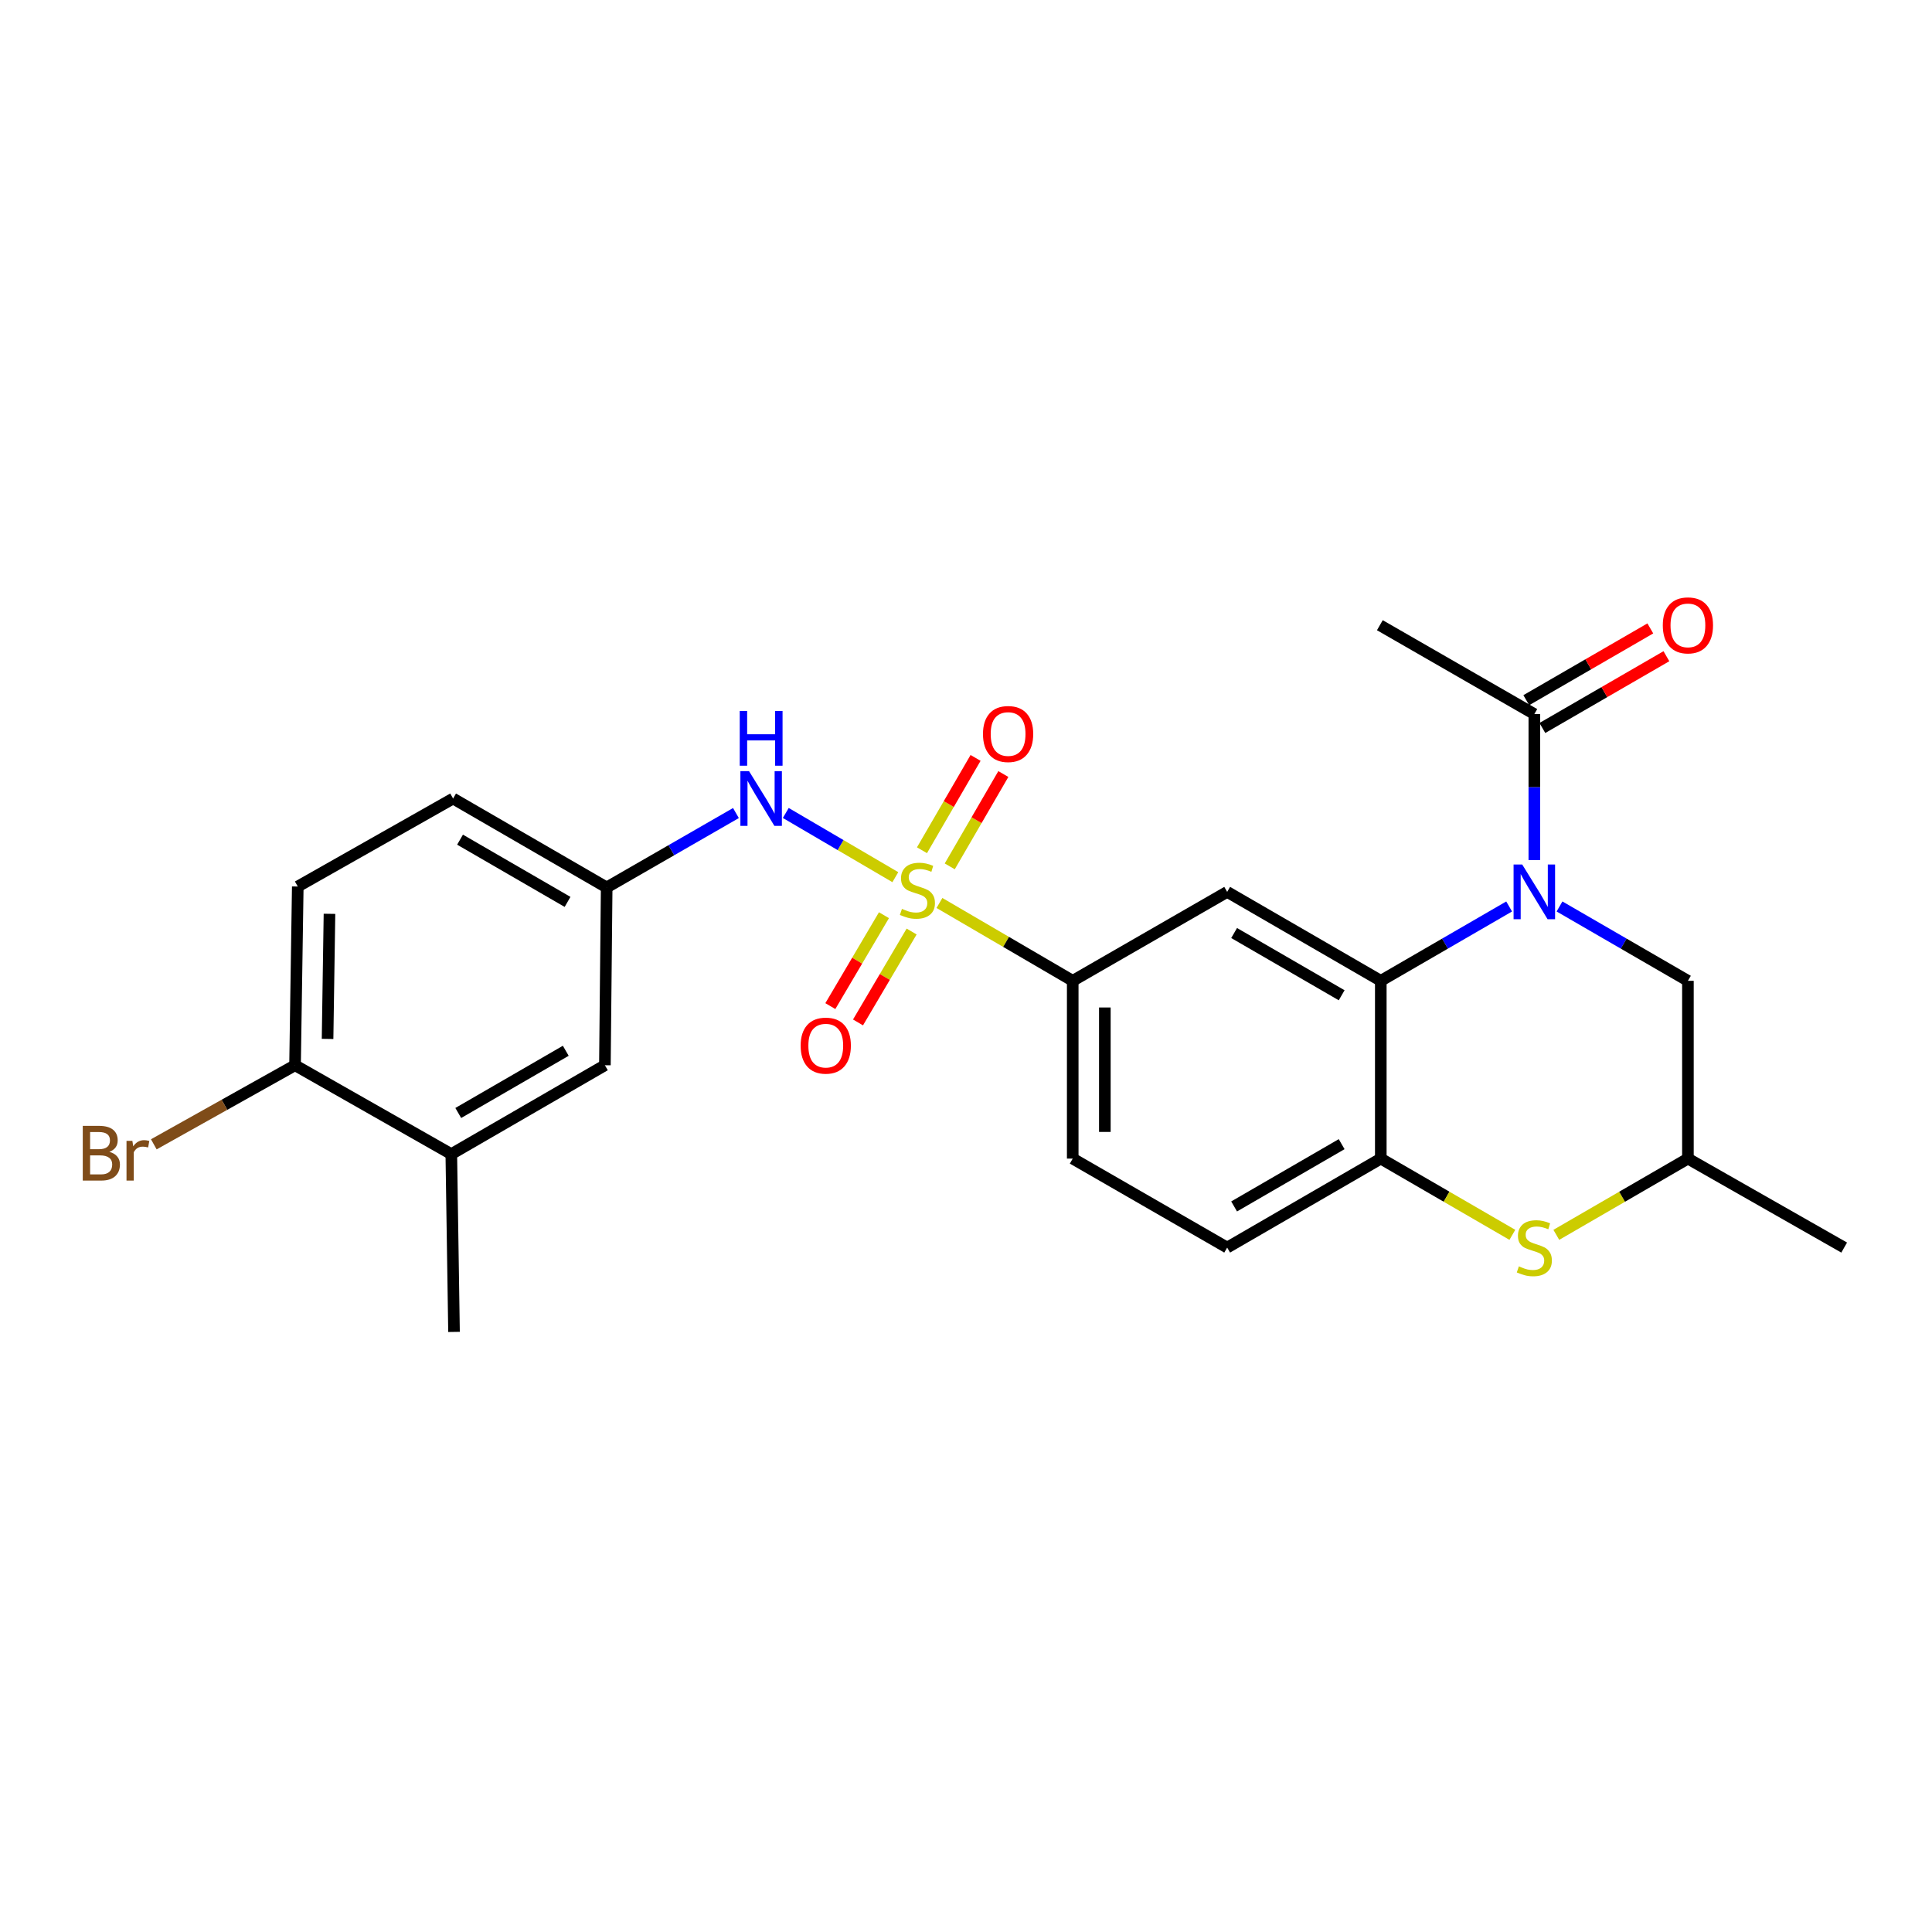 <?xml version='1.0' encoding='iso-8859-1'?>
<svg version='1.1' baseProfile='full'
              xmlns='http://www.w3.org/2000/svg'
                      xmlns:rdkit='http://www.rdkit.org/xml'
                      xmlns:xlink='http://www.w3.org/1999/xlink'
                  xml:space='preserve'
width='1000px' height='1000px' viewBox='0 0 1000 1000'>
<!-- END OF HEADER -->
<rect style='opacity:1.0;fill:#FFFFFF;stroke:none' width='1000' height='1000' x='0' y='0'> </rect>
<path class='bond-3' d='M 486.256,467.378 L 520.749,487.523' style='fill:none;fill-rule:evenodd;stroke:#CCCC00;stroke-width:6px;stroke-linecap:butt;stroke-linejoin:miter;stroke-opacity:1' />
<path class='bond-3' d='M 520.749,487.523 L 555.241,507.668' style='fill:none;fill-rule:evenodd;stroke:#000000;stroke-width:6px;stroke-linecap:butt;stroke-linejoin:miter;stroke-opacity:1' />
<path class='bond-6' d='M 463.425,454.022 L 435.072,437.407' style='fill:none;fill-rule:evenodd;stroke:#CCCC00;stroke-width:6px;stroke-linecap:butt;stroke-linejoin:miter;stroke-opacity:1' />
<path class='bond-6' d='M 435.072,437.407 L 406.719,420.793' style='fill:none;fill-rule:evenodd;stroke:#0000FF;stroke-width:6px;stroke-linecap:butt;stroke-linejoin:miter;stroke-opacity:1' />
<path class='bond-9' d='M 457.536,473.707 L 443.661,497.233' style='fill:none;fill-rule:evenodd;stroke:#CCCC00;stroke-width:6px;stroke-linecap:butt;stroke-linejoin:miter;stroke-opacity:1' />
<path class='bond-9' d='M 443.661,497.233 L 429.785,520.759' style='fill:none;fill-rule:evenodd;stroke:#FF0000;stroke-width:6px;stroke-linecap:butt;stroke-linejoin:miter;stroke-opacity:1' />
<path class='bond-9' d='M 471.855,482.152 L 457.979,505.678' style='fill:none;fill-rule:evenodd;stroke:#CCCC00;stroke-width:6px;stroke-linecap:butt;stroke-linejoin:miter;stroke-opacity:1' />
<path class='bond-9' d='M 457.979,505.678 L 444.104,529.204' style='fill:none;fill-rule:evenodd;stroke:#FF0000;stroke-width:6px;stroke-linecap:butt;stroke-linejoin:miter;stroke-opacity:1' />
<path class='bond-10' d='M 491.59,448.43 L 505.461,424.534' style='fill:none;fill-rule:evenodd;stroke:#CCCC00;stroke-width:6px;stroke-linecap:butt;stroke-linejoin:miter;stroke-opacity:1' />
<path class='bond-10' d='M 505.461,424.534 L 519.332,400.637' style='fill:none;fill-rule:evenodd;stroke:#FF0000;stroke-width:6px;stroke-linecap:butt;stroke-linejoin:miter;stroke-opacity:1' />
<path class='bond-10' d='M 477.213,440.085 L 491.084,416.189' style='fill:none;fill-rule:evenodd;stroke:#CCCC00;stroke-width:6px;stroke-linecap:butt;stroke-linejoin:miter;stroke-opacity:1' />
<path class='bond-10' d='M 491.084,416.189 L 504.955,392.292' style='fill:none;fill-rule:evenodd;stroke:#FF0000;stroke-width:6px;stroke-linecap:butt;stroke-linejoin:miter;stroke-opacity:1' />
<path class='bond-0' d='M 781.13,469.19 L 747.914,488.429' style='fill:none;fill-rule:evenodd;stroke:#0000FF;stroke-width:6px;stroke-linecap:butt;stroke-linejoin:miter;stroke-opacity:1' />
<path class='bond-0' d='M 747.914,488.429 L 714.697,507.668' style='fill:none;fill-rule:evenodd;stroke:#000000;stroke-width:6px;stroke-linecap:butt;stroke-linejoin:miter;stroke-opacity:1' />
<path class='bond-7' d='M 794.166,445.178 L 794.166,407.394' style='fill:none;fill-rule:evenodd;stroke:#0000FF;stroke-width:6px;stroke-linecap:butt;stroke-linejoin:miter;stroke-opacity:1' />
<path class='bond-7' d='M 794.166,407.394 L 794.166,369.61' style='fill:none;fill-rule:evenodd;stroke:#000000;stroke-width:6px;stroke-linecap:butt;stroke-linejoin:miter;stroke-opacity:1' />
<path class='bond-8' d='M 807.203,469.187 L 840.433,488.427' style='fill:none;fill-rule:evenodd;stroke:#0000FF;stroke-width:6px;stroke-linecap:butt;stroke-linejoin:miter;stroke-opacity:1' />
<path class='bond-8' d='M 840.433,488.427 L 873.663,507.668' style='fill:none;fill-rule:evenodd;stroke:#000000;stroke-width:6px;stroke-linecap:butt;stroke-linejoin:miter;stroke-opacity:1' />
<path class='bond-1' d='M 714.697,507.668 L 635.182,461.639' style='fill:none;fill-rule:evenodd;stroke:#000000;stroke-width:6px;stroke-linecap:butt;stroke-linejoin:miter;stroke-opacity:1' />
<path class='bond-1' d='M 694.442,515.15 L 638.781,482.93' style='fill:none;fill-rule:evenodd;stroke:#000000;stroke-width:6px;stroke-linecap:butt;stroke-linejoin:miter;stroke-opacity:1' />
<path class='bond-25' d='M 714.697,507.668 L 714.697,599.688' style='fill:none;fill-rule:evenodd;stroke:#000000;stroke-width:6px;stroke-linecap:butt;stroke-linejoin:miter;stroke-opacity:1' />
<path class='bond-2' d='M 635.182,461.639 L 555.241,507.668' style='fill:none;fill-rule:evenodd;stroke:#000000;stroke-width:6px;stroke-linecap:butt;stroke-linejoin:miter;stroke-opacity:1' />
<path class='bond-18' d='M 555.241,507.668 L 555.241,599.688' style='fill:none;fill-rule:evenodd;stroke:#000000;stroke-width:6px;stroke-linecap:butt;stroke-linejoin:miter;stroke-opacity:1' />
<path class='bond-18' d='M 571.865,521.471 L 571.865,585.885' style='fill:none;fill-rule:evenodd;stroke:#000000;stroke-width:6px;stroke-linecap:butt;stroke-linejoin:miter;stroke-opacity:1' />
<path class='bond-4' d='M 714.697,599.688 L 635.182,645.744' style='fill:none;fill-rule:evenodd;stroke:#000000;stroke-width:6px;stroke-linecap:butt;stroke-linejoin:miter;stroke-opacity:1' />
<path class='bond-4' d='M 694.438,592.211 L 638.777,624.451' style='fill:none;fill-rule:evenodd;stroke:#000000;stroke-width:6px;stroke-linecap:butt;stroke-linejoin:miter;stroke-opacity:1' />
<path class='bond-5' d='M 714.697,599.688 L 748.744,619.419' style='fill:none;fill-rule:evenodd;stroke:#000000;stroke-width:6px;stroke-linecap:butt;stroke-linejoin:miter;stroke-opacity:1' />
<path class='bond-5' d='M 748.744,619.419 L 782.79,639.151' style='fill:none;fill-rule:evenodd;stroke:#CCCC00;stroke-width:6px;stroke-linecap:butt;stroke-linejoin:miter;stroke-opacity:1' />
<path class='bond-13' d='M 805.543,639.153 L 839.603,619.42' style='fill:none;fill-rule:evenodd;stroke:#CCCC00;stroke-width:6px;stroke-linecap:butt;stroke-linejoin:miter;stroke-opacity:1' />
<path class='bond-13' d='M 839.603,619.42 L 873.663,599.688' style='fill:none;fill-rule:evenodd;stroke:#000000;stroke-width:6px;stroke-linecap:butt;stroke-linejoin:miter;stroke-opacity:1' />
<path class='bond-12' d='M 380.92,420.83 L 347.469,440.085' style='fill:none;fill-rule:evenodd;stroke:#0000FF;stroke-width:6px;stroke-linecap:butt;stroke-linejoin:miter;stroke-opacity:1' />
<path class='bond-12' d='M 347.469,440.085 L 314.017,459.34' style='fill:none;fill-rule:evenodd;stroke:#000000;stroke-width:6px;stroke-linecap:butt;stroke-linejoin:miter;stroke-opacity:1' />
<path class='bond-17' d='M 798.329,376.804 L 830.43,358.229' style='fill:none;fill-rule:evenodd;stroke:#000000;stroke-width:6px;stroke-linecap:butt;stroke-linejoin:miter;stroke-opacity:1' />
<path class='bond-17' d='M 830.43,358.229 L 862.53,339.654' style='fill:none;fill-rule:evenodd;stroke:#FF0000;stroke-width:6px;stroke-linecap:butt;stroke-linejoin:miter;stroke-opacity:1' />
<path class='bond-17' d='M 790.003,362.416 L 822.104,343.841' style='fill:none;fill-rule:evenodd;stroke:#000000;stroke-width:6px;stroke-linecap:butt;stroke-linejoin:miter;stroke-opacity:1' />
<path class='bond-17' d='M 822.104,343.841 L 854.204,325.266' style='fill:none;fill-rule:evenodd;stroke:#FF0000;stroke-width:6px;stroke-linecap:butt;stroke-linejoin:miter;stroke-opacity:1' />
<path class='bond-22' d='M 794.166,369.61 L 714.208,323.609' style='fill:none;fill-rule:evenodd;stroke:#000000;stroke-width:6px;stroke-linecap:butt;stroke-linejoin:miter;stroke-opacity:1' />
<path class='bond-27' d='M 873.663,507.668 L 873.663,599.688' style='fill:none;fill-rule:evenodd;stroke:#000000;stroke-width:6px;stroke-linecap:butt;stroke-linejoin:miter;stroke-opacity:1' />
<path class='bond-11' d='M 233.596,597.369 L 313.093,551.369' style='fill:none;fill-rule:evenodd;stroke:#000000;stroke-width:6px;stroke-linecap:butt;stroke-linejoin:miter;stroke-opacity:1' />
<path class='bond-11' d='M 237.195,576.081 L 292.843,543.881' style='fill:none;fill-rule:evenodd;stroke:#000000;stroke-width:6px;stroke-linecap:butt;stroke-linejoin:miter;stroke-opacity:1' />
<path class='bond-23' d='M 233.596,597.369 L 235,689.399' style='fill:none;fill-rule:evenodd;stroke:#000000;stroke-width:6px;stroke-linecap:butt;stroke-linejoin:miter;stroke-opacity:1' />
<path class='bond-26' d='M 233.596,597.369 L 152.714,551.369' style='fill:none;fill-rule:evenodd;stroke:#000000;stroke-width:6px;stroke-linecap:butt;stroke-linejoin:miter;stroke-opacity:1' />
<path class='bond-15' d='M 314.017,459.34 L 313.093,551.369' style='fill:none;fill-rule:evenodd;stroke:#000000;stroke-width:6px;stroke-linecap:butt;stroke-linejoin:miter;stroke-opacity:1' />
<path class='bond-20' d='M 314.017,459.34 L 234.52,413.32' style='fill:none;fill-rule:evenodd;stroke:#000000;stroke-width:6px;stroke-linecap:butt;stroke-linejoin:miter;stroke-opacity:1' />
<path class='bond-20' d='M 293.764,466.823 L 238.116,434.61' style='fill:none;fill-rule:evenodd;stroke:#000000;stroke-width:6px;stroke-linecap:butt;stroke-linejoin:miter;stroke-opacity:1' />
<path class='bond-24' d='M 873.663,599.688 L 954.545,645.744' style='fill:none;fill-rule:evenodd;stroke:#000000;stroke-width:6px;stroke-linecap:butt;stroke-linejoin:miter;stroke-opacity:1' />
<path class='bond-14' d='M 152.714,551.369 L 154.127,458.859' style='fill:none;fill-rule:evenodd;stroke:#000000;stroke-width:6px;stroke-linecap:butt;stroke-linejoin:miter;stroke-opacity:1' />
<path class='bond-14' d='M 169.548,537.746 L 170.537,472.99' style='fill:none;fill-rule:evenodd;stroke:#000000;stroke-width:6px;stroke-linecap:butt;stroke-linejoin:miter;stroke-opacity:1' />
<path class='bond-21' d='M 152.714,551.369 L 116.162,571.834' style='fill:none;fill-rule:evenodd;stroke:#000000;stroke-width:6px;stroke-linecap:butt;stroke-linejoin:miter;stroke-opacity:1' />
<path class='bond-21' d='M 116.162,571.834 L 79.61,592.3' style='fill:none;fill-rule:evenodd;stroke:#7F4C19;stroke-width:6px;stroke-linecap:butt;stroke-linejoin:miter;stroke-opacity:1' />
<path class='bond-16' d='M 635.182,645.744 L 555.241,599.688' style='fill:none;fill-rule:evenodd;stroke:#000000;stroke-width:6px;stroke-linecap:butt;stroke-linejoin:miter;stroke-opacity:1' />
<path class='bond-19' d='M 154.127,458.859 L 234.52,413.32' style='fill:none;fill-rule:evenodd;stroke:#000000;stroke-width:6px;stroke-linecap:butt;stroke-linejoin:miter;stroke-opacity:1' />
<path  class='atom-0' d='M 466.849 470.436
Q 467.169 470.556, 468.489 471.116
Q 469.809 471.676, 471.249 472.036
Q 472.729 472.356, 474.169 472.356
Q 476.849 472.356, 478.409 471.076
Q 479.969 469.756, 479.969 467.476
Q 479.969 465.916, 479.169 464.956
Q 478.409 463.996, 477.209 463.476
Q 476.009 462.956, 474.009 462.356
Q 471.489 461.596, 469.969 460.876
Q 468.489 460.156, 467.409 458.636
Q 466.369 457.116, 466.369 454.556
Q 466.369 450.996, 468.769 448.796
Q 471.209 446.596, 476.009 446.596
Q 479.289 446.596, 483.009 448.156
L 482.089 451.236
Q 478.689 449.836, 476.129 449.836
Q 473.369 449.836, 471.849 450.996
Q 470.329 452.116, 470.369 454.076
Q 470.369 455.596, 471.129 456.516
Q 471.929 457.436, 473.049 457.956
Q 474.209 458.476, 476.129 459.076
Q 478.689 459.876, 480.209 460.676
Q 481.729 461.476, 482.809 463.116
Q 483.929 464.716, 483.929 467.476
Q 483.929 471.396, 481.289 473.516
Q 478.689 475.596, 474.329 475.596
Q 471.809 475.596, 469.889 475.036
Q 468.009 474.516, 465.769 473.596
L 466.849 470.436
' fill='#CCCC00'/>
<path  class='atom-1' d='M 787.906 447.479
L 797.186 462.479
Q 798.106 463.959, 799.586 466.639
Q 801.066 469.319, 801.146 469.479
L 801.146 447.479
L 804.906 447.479
L 804.906 475.799
L 801.026 475.799
L 791.066 459.399
Q 789.906 457.479, 788.666 455.279
Q 787.466 453.079, 787.106 452.399
L 787.106 475.799
L 783.426 475.799
L 783.426 447.479
L 787.906 447.479
' fill='#0000FF'/>
<path  class='atom-6' d='M 786.166 655.464
Q 786.486 655.584, 787.806 656.144
Q 789.126 656.704, 790.566 657.064
Q 792.046 657.384, 793.486 657.384
Q 796.166 657.384, 797.726 656.104
Q 799.286 654.784, 799.286 652.504
Q 799.286 650.944, 798.486 649.984
Q 797.726 649.024, 796.526 648.504
Q 795.326 647.984, 793.326 647.384
Q 790.806 646.624, 789.286 645.904
Q 787.806 645.184, 786.726 643.664
Q 785.686 642.144, 785.686 639.584
Q 785.686 636.024, 788.086 633.824
Q 790.526 631.624, 795.326 631.624
Q 798.606 631.624, 802.326 633.184
L 801.406 636.264
Q 798.006 634.864, 795.446 634.864
Q 792.686 634.864, 791.166 636.024
Q 789.646 637.144, 789.686 639.104
Q 789.686 640.624, 790.446 641.544
Q 791.246 642.464, 792.366 642.984
Q 793.526 643.504, 795.446 644.104
Q 798.006 644.904, 799.526 645.704
Q 801.046 646.504, 802.126 648.144
Q 803.246 649.744, 803.246 652.504
Q 803.246 656.424, 800.606 658.544
Q 798.006 660.624, 793.646 660.624
Q 791.126 660.624, 789.206 660.064
Q 787.326 659.544, 785.086 658.624
L 786.166 655.464
' fill='#CCCC00'/>
<path  class='atom-7' d='M 387.706 399.16
L 396.986 414.16
Q 397.906 415.64, 399.386 418.32
Q 400.866 421, 400.946 421.16
L 400.946 399.16
L 404.706 399.16
L 404.706 427.48
L 400.826 427.48
L 390.866 411.08
Q 389.706 409.16, 388.466 406.96
Q 387.266 404.76, 386.906 404.08
L 386.906 427.48
L 383.226 427.48
L 383.226 399.16
L 387.706 399.16
' fill='#0000FF'/>
<path  class='atom-7' d='M 382.886 368.008
L 386.726 368.008
L 386.726 380.048
L 401.206 380.048
L 401.206 368.008
L 405.046 368.008
L 405.046 396.328
L 401.206 396.328
L 401.206 383.248
L 386.726 383.248
L 386.726 396.328
L 382.886 396.328
L 382.886 368.008
' fill='#0000FF'/>
<path  class='atom-10' d='M 414.416 541.216
Q 414.416 534.416, 417.776 530.616
Q 421.136 526.816, 427.416 526.816
Q 433.696 526.816, 437.056 530.616
Q 440.416 534.416, 440.416 541.216
Q 440.416 548.096, 437.016 552.016
Q 433.616 555.896, 427.416 555.896
Q 421.176 555.896, 417.776 552.016
Q 414.416 548.136, 414.416 541.216
M 427.416 552.696
Q 431.736 552.696, 434.056 549.816
Q 436.416 546.896, 436.416 541.216
Q 436.416 535.656, 434.056 532.856
Q 431.736 530.016, 427.416 530.016
Q 423.096 530.016, 420.736 532.816
Q 418.416 535.616, 418.416 541.216
Q 418.416 546.936, 420.736 549.816
Q 423.096 552.696, 427.416 552.696
' fill='#FF0000'/>
<path  class='atom-11' d='M 508.791 379.923
Q 508.791 373.123, 512.151 369.323
Q 515.511 365.523, 521.791 365.523
Q 528.071 365.523, 531.431 369.323
Q 534.791 373.123, 534.791 379.923
Q 534.791 386.803, 531.391 390.723
Q 527.991 394.603, 521.791 394.603
Q 515.551 394.603, 512.151 390.723
Q 508.791 386.843, 508.791 379.923
M 521.791 391.403
Q 526.111 391.403, 528.431 388.523
Q 530.791 385.603, 530.791 379.923
Q 530.791 374.363, 528.431 371.563
Q 526.111 368.723, 521.791 368.723
Q 517.471 368.723, 515.111 371.523
Q 512.791 374.323, 512.791 379.923
Q 512.791 385.643, 515.111 388.523
Q 517.471 391.403, 521.791 391.403
' fill='#FF0000'/>
<path  class='atom-18' d='M 860.663 323.689
Q 860.663 316.889, 864.023 313.089
Q 867.383 309.289, 873.663 309.289
Q 879.943 309.289, 883.303 313.089
Q 886.663 316.889, 886.663 323.689
Q 886.663 330.569, 883.263 334.489
Q 879.863 338.369, 873.663 338.369
Q 867.423 338.369, 864.023 334.489
Q 860.663 330.609, 860.663 323.689
M 873.663 335.169
Q 877.983 335.169, 880.303 332.289
Q 882.663 329.369, 882.663 323.689
Q 882.663 318.129, 880.303 315.329
Q 877.983 312.489, 873.663 312.489
Q 869.343 312.489, 866.983 315.289
Q 864.663 318.089, 864.663 323.689
Q 864.663 329.409, 866.983 332.289
Q 869.343 335.169, 873.663 335.169
' fill='#FF0000'/>
<path  class='atom-22' d='M 56.599 596.188
Q 59.319 596.948, 60.679 598.628
Q 62.08 600.268, 62.08 602.708
Q 62.08 606.628, 59.559 608.868
Q 57.08 611.068, 52.359 611.068
L 42.84 611.068
L 42.84 582.748
L 51.2 582.748
Q 56.039 582.748, 58.48 584.708
Q 60.919 586.668, 60.919 590.268
Q 60.919 594.548, 56.599 596.188
M 46.639 585.948
L 46.639 594.828
L 51.2 594.828
Q 53.999 594.828, 55.44 593.708
Q 56.919 592.548, 56.919 590.268
Q 56.919 585.948, 51.2 585.948
L 46.639 585.948
M 52.359 607.868
Q 55.12 607.868, 56.599 606.548
Q 58.08 605.228, 58.08 602.708
Q 58.08 600.388, 56.44 599.228
Q 54.84 598.028, 51.76 598.028
L 46.639 598.028
L 46.639 607.868
L 52.359 607.868
' fill='#7F4C19'/>
<path  class='atom-22' d='M 68.519 590.508
L 68.96 593.348
Q 71.12 590.148, 74.639 590.148
Q 75.76 590.148, 77.279 590.548
L 76.68 593.908
Q 74.96 593.508, 73.999 593.508
Q 72.32 593.508, 71.2 594.188
Q 70.12 594.828, 69.24 596.388
L 69.24 611.068
L 65.48 611.068
L 65.48 590.508
L 68.519 590.508
' fill='#7F4C19'/>
</svg>
